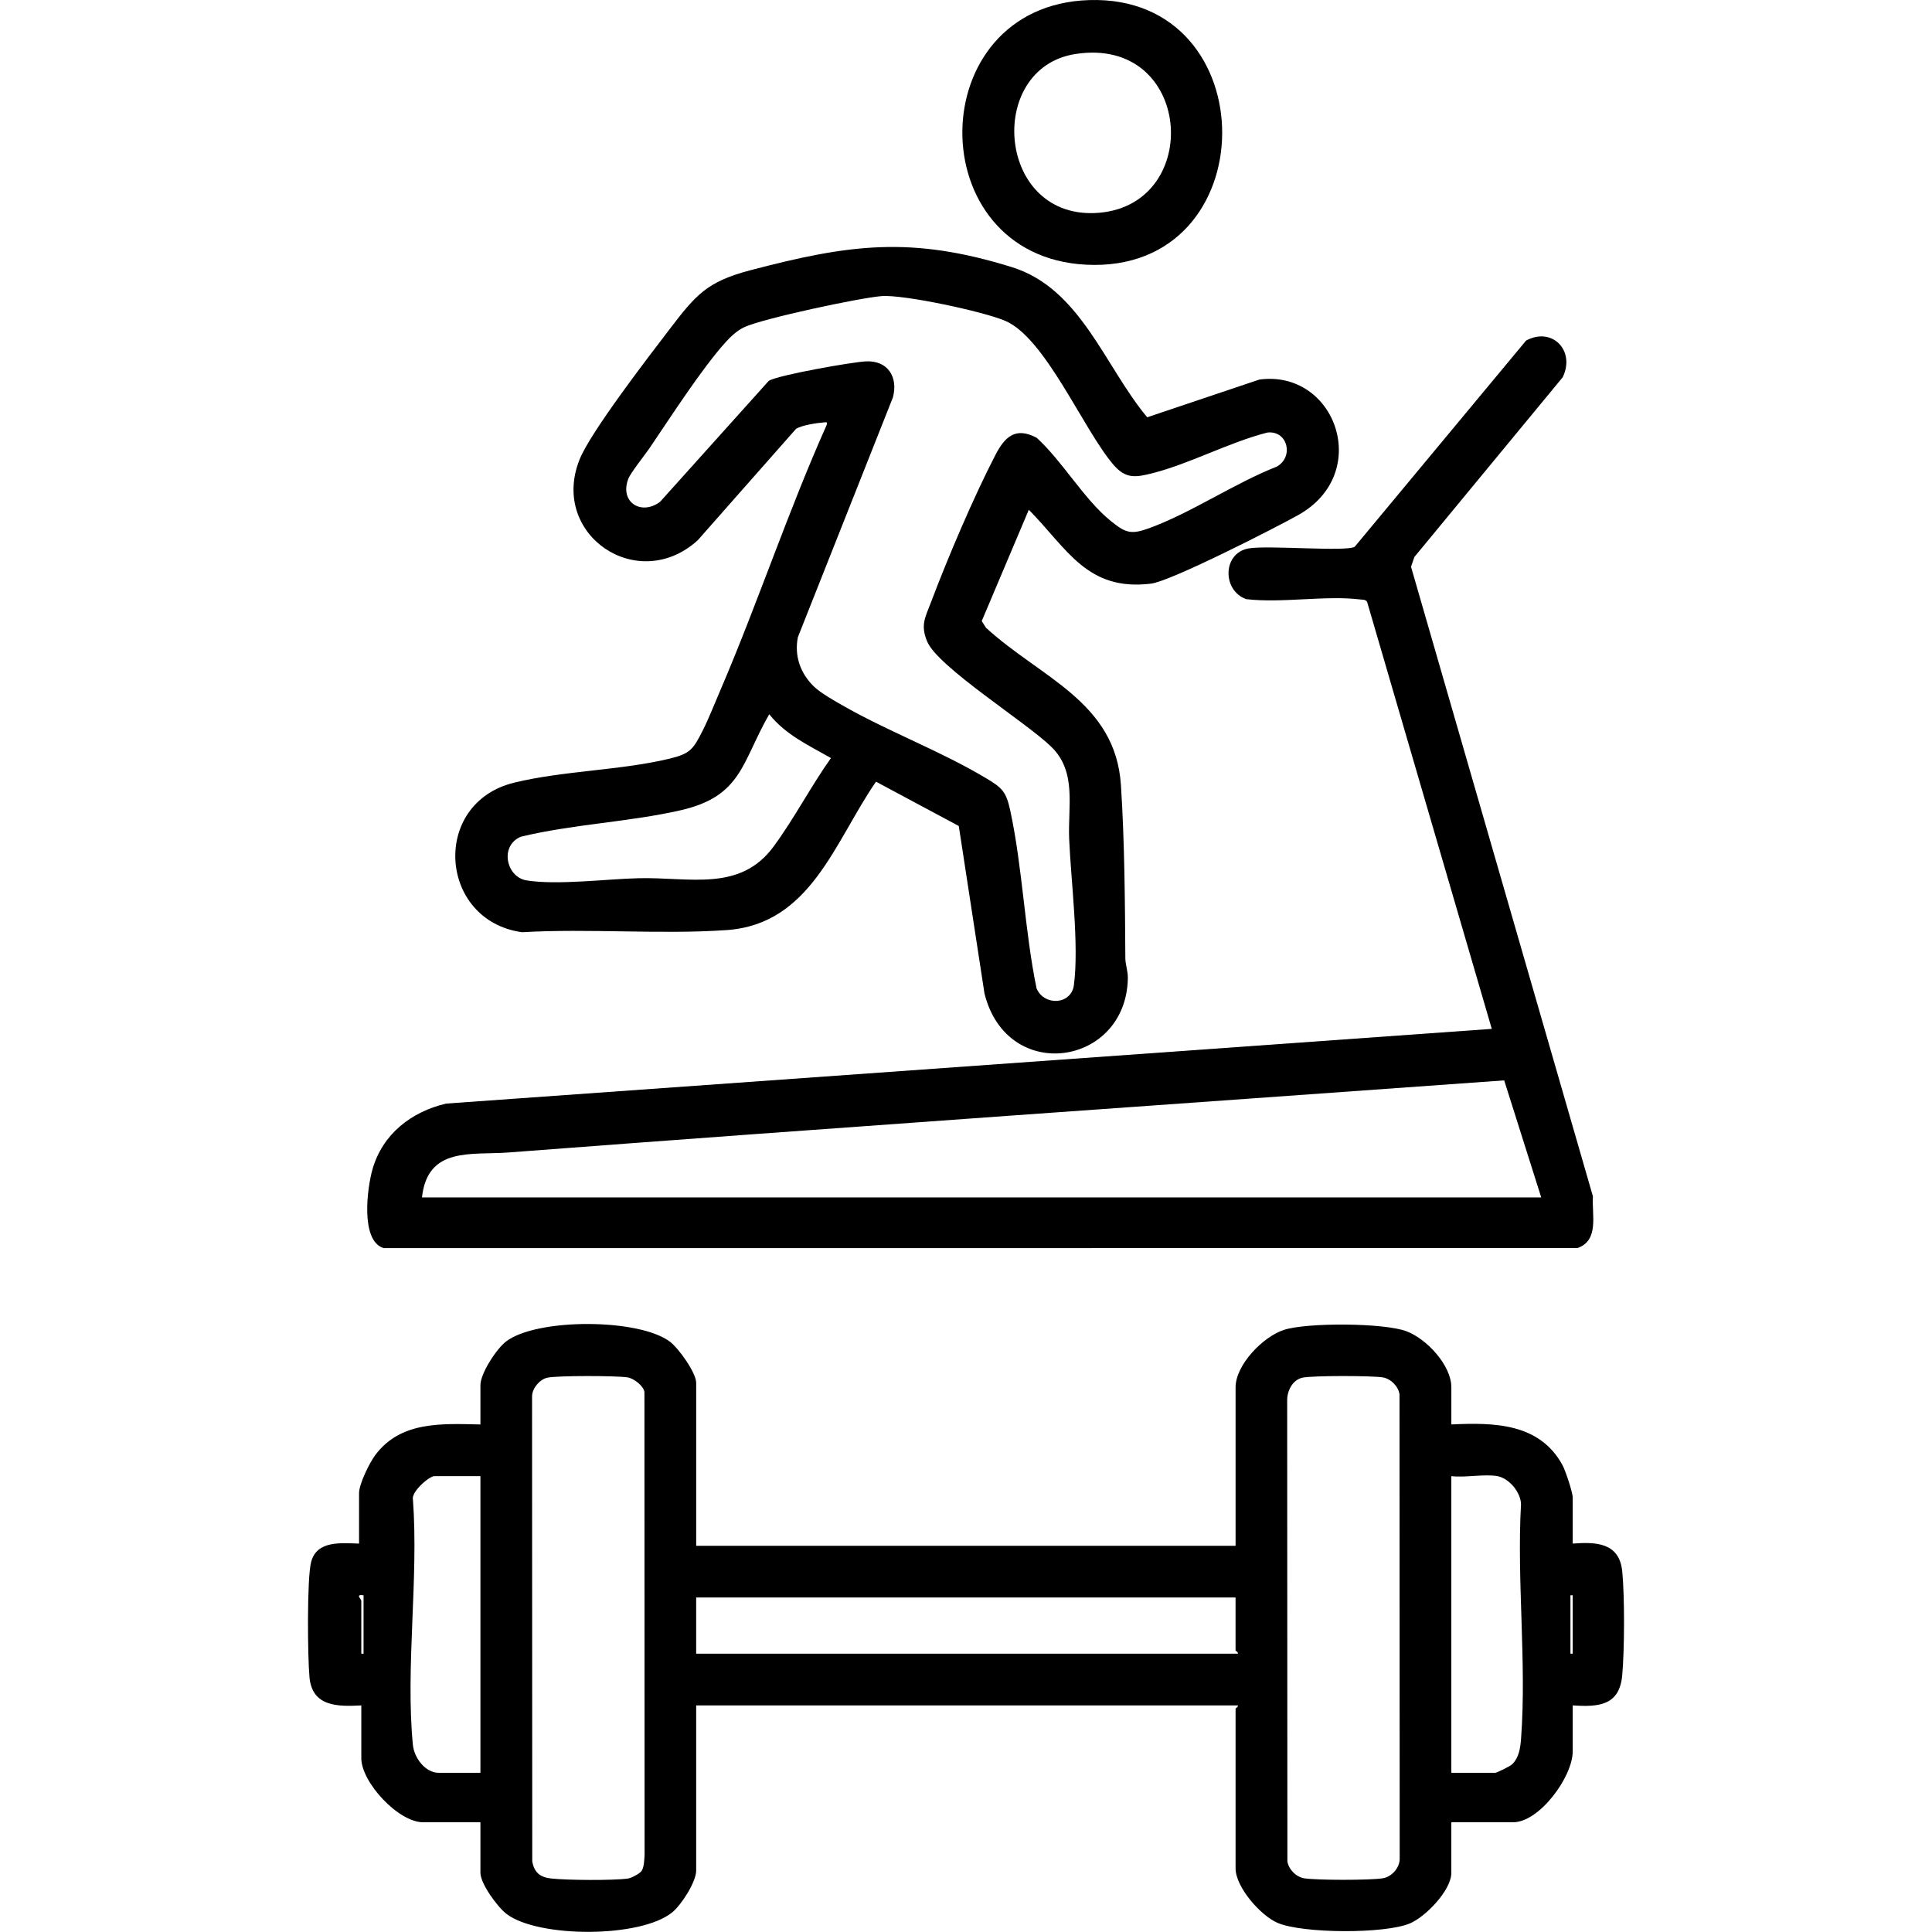<?xml version="1.0" encoding="UTF-8"?>
<svg id="Icons" xmlns="http://www.w3.org/2000/svg" version="1.1" viewBox="0 0 180.975 180.975">
  <!-- Generator: Adobe Illustrator 29.6.0, SVG Export Plug-In . SVG Version: 2.1.1 Build 207)  -->
  <path d="M65.213,144.799h50.527v-14.842c0-2.106,2.564-4.738,4.515-5.379,2.148-.706,9.369-.671,11.482.12,1.887.707,4.214,3.176,4.214,5.26v3.474c4-.191,8.261-.128,10.407,3.803.283.518.961,2.551.961,3.039v4.316c2.225-.167,4.383-.075,4.642,2.621.231,2.396.212,7.291-.002,9.703-.252,2.847-2.196,3.002-4.64,2.834v4.316c0,2.37-3.117,6.632-5.579,6.632h-5.79v4.737c0,1.631-2.408,4.12-3.89,4.742-2.349.986-10.021.952-12.379-.052-1.59-.677-3.942-3.351-3.942-5.111v-14.947c0-.064.266-.162.211-.316h-50.737v15.474c0,1.061-1.37,3.184-2.216,3.889-2.924,2.439-12.55,2.434-15.537.18-.852-.643-2.457-2.842-2.457-3.858v-4.737h-5.368c-2.323,0-5.79-3.748-5.79-6v-4.947c-2.215.119-4.588.127-4.853-2.621-.178-1.852-.25-9.276.153-10.815.534-2.041,2.81-1.764,4.489-1.722v-4.737c0-.838.977-2.825,1.51-3.543,2.384-3.208,6.246-2.954,9.859-2.878v-3.684c0-1.103,1.508-3.417,2.422-4.105,2.894-2.18,12.425-2.159,15.332.036.811.612,2.457,2.906,2.457,3.859v15.263ZM60.094,175.26c.248-.355.258-1.066.286-1.505l-.014-43.372c-.114-.598-1.004-1.269-1.586-1.361-1.032-.163-6.585-.178-7.522.032-.705.158-1.412,1.001-1.418,1.74l.018,43.57c.189,1.036.725,1.482,1.771,1.599,1.464.163,5.754.198,7.175.007.35-.047,1.121-.466,1.29-.709ZM121.994,129.054c-.938.21-1.443,1.262-1.421,2.158l.02,43.154c.12.757.827,1.46,1.579,1.579,1.194.188,6.151.189,7.344,0,.824-.13,1.561-.928,1.596-1.773l-.017-43.572c-.12-.757-.827-1.46-1.579-1.579-1.037-.164-6.581-.178-7.523.032ZM45.002,138.273h-4.316c-.465,0-2.192,1.462-2.005,2.206.544,7.36-.707,15.723-.006,22.963.116,1.199,1.139,2.621,2.432,2.621h3.895v-27.79ZM140.266,138.273c-1.233-.219-3.014.161-4.316,0v27.79h4.105c.153,0,1.386-.603,1.584-.792.668-.636.781-1.587.846-2.462.523-7.065-.41-14.77-.009-21.904-.021-1.12-1.118-2.437-2.211-2.631ZM34.055,149.431c-.823-.098-.211.326-.211.526v4.947h.211v-5.474ZM147.318,154.904v-5.474h-.211v5.474h.211ZM115.739,149.641h-50.527v5.263h50.737c.056-.154-.211-.252-.211-.316v-4.947Z"/>
  <path d="M96.373,47.746l-4.412,10.431.402.63c5.104,4.684,12.125,6.913,12.637,14.731.342,5.226.38,10.958.414,16.217.004.615.247,1.185.234,1.888-.153,8.226-11.314,9.927-13.43,1.413l-2.406-15.683-7.754-4.152c-3.869,5.6-6.097,13.355-13.995,13.902-6.168.428-12.93-.166-19.165.2-7.809-1.084-8.572-12.089-.747-14.006,4.602-1.127,10.004-1.148,14.586-2.256,1.95-.471,2.205-.9,3.076-2.608.556-1.09,1.109-2.503,1.606-3.657,3.535-8.224,6.347-16.77,10-24.949.117-.367-.02-.297-.277-.276-.674.053-2.014.261-2.567.591l-9.227,10.458c-5.638,5.084-13.872-.568-11.056-7.583,1.042-2.596,6.472-9.635,8.432-12.2,2.443-3.196,3.472-4.444,7.538-5.515,9.344-2.46,15.11-3.221,24.517-.301,6.455,2.003,8.695,9.297,12.683,14.066l10.505-3.533c7.128-.958,10.648,8.772,3.64,12.693-2.171,1.214-11.938,6.199-13.787,6.424-5.983.728-7.82-3.235-11.448-6.923ZM76.235,64.303c.639.623,2.047,1.412,2.863,1.874,4.283,2.424,9.054,4.193,13.277,6.724,1.49.893,1.871,1.241,2.254,3.009,1.156,5.339,1.353,11.292,2.471,16.687.736,1.671,3.25,1.517,3.493-.313.5-3.773-.272-9.731-.441-13.687-.131-3.079.734-6.292-1.673-8.643-2.347-2.291-10.615-7.462-11.623-9.851-.661-1.567-.183-2.269.364-3.719,1.56-4.135,4-9.869,6.023-13.766.883-1.701,1.875-2.663,3.866-1.611,2.432,2.219,4.428,5.76,6.942,7.796,1.396,1.13,1.895,1.296,3.62.664,3.942-1.444,7.962-4.196,11.928-5.757,1.617-.908,1.031-3.396-.874-3.194-3.569.907-7.218,2.901-10.73,3.8-1.63.418-2.551.559-3.71-.8-2.844-3.336-6.343-11.833-10.118-13.461-1.999-.862-9.519-2.483-11.592-2.318s-11.146,2.103-12.872,2.917c-.655.309-1.263.878-1.745,1.413-2.255,2.503-5.148,7.022-7.126,9.927-.46.675-1.757,2.281-1.979,2.862-.834,2.183,1.222,3.476,2.984,2.144l10.172-11.322c.822-.537,7.834-1.77,9.108-1.829,2.036-.094,3.032,1.451,2.525,3.376l-8.904,22.464c-.347,1.761.241,3.387,1.499,4.613ZM72.055,66.908c-2.585,4.499-2.548,7.673-8.273,8.986-4.836,1.109-10.133,1.307-14.989,2.484-2.015.835-1.38,3.788.538,4.093,2.894.46,7.49-.136,10.506-.207,4.774-.112,9.473,1.311,12.621-2.958,1.94-2.631,3.485-5.628,5.38-8.299-2.114-1.204-4.212-2.152-5.782-4.099Z"/>
  <path d="M139.739,96.377l-11.68-40.003c-.156-.231-.392-.19-.623-.219-3.284-.403-7.334.361-10.704-.032-2.248-.801-2.23-4.306.216-4.748,1.78-.322,9.151.33,9.949-.156l16.059-19.321c2.444-1.31,4.634.943,3.427,3.439l-13.896,16.839-.314.913,17.039,58.975c-.115,1.709.621,4.15-1.466,4.846l-111.807.006c-2.202-.677-1.546-5.649-1.047-7.386.949-3.305,3.625-5.383,6.898-6.155l97.95-6.998ZM39.528,112.167h104.843l-3.47-10.965c-31.057,2.241-62.2,4.389-93.27,6.753-3.458.263-7.589-.58-8.103,4.213Z"/>
  <path d="M102.02.008c16.692-.53,16.639,25.64-.279,24.787-15.583-.786-15.431-24.288.279-24.787ZM100.737,5.059c-8.497,1.321-7.369,15.709,2.24,14.87,9.792-.855,8.712-16.573-2.24-14.87Z"/>
</svg>
